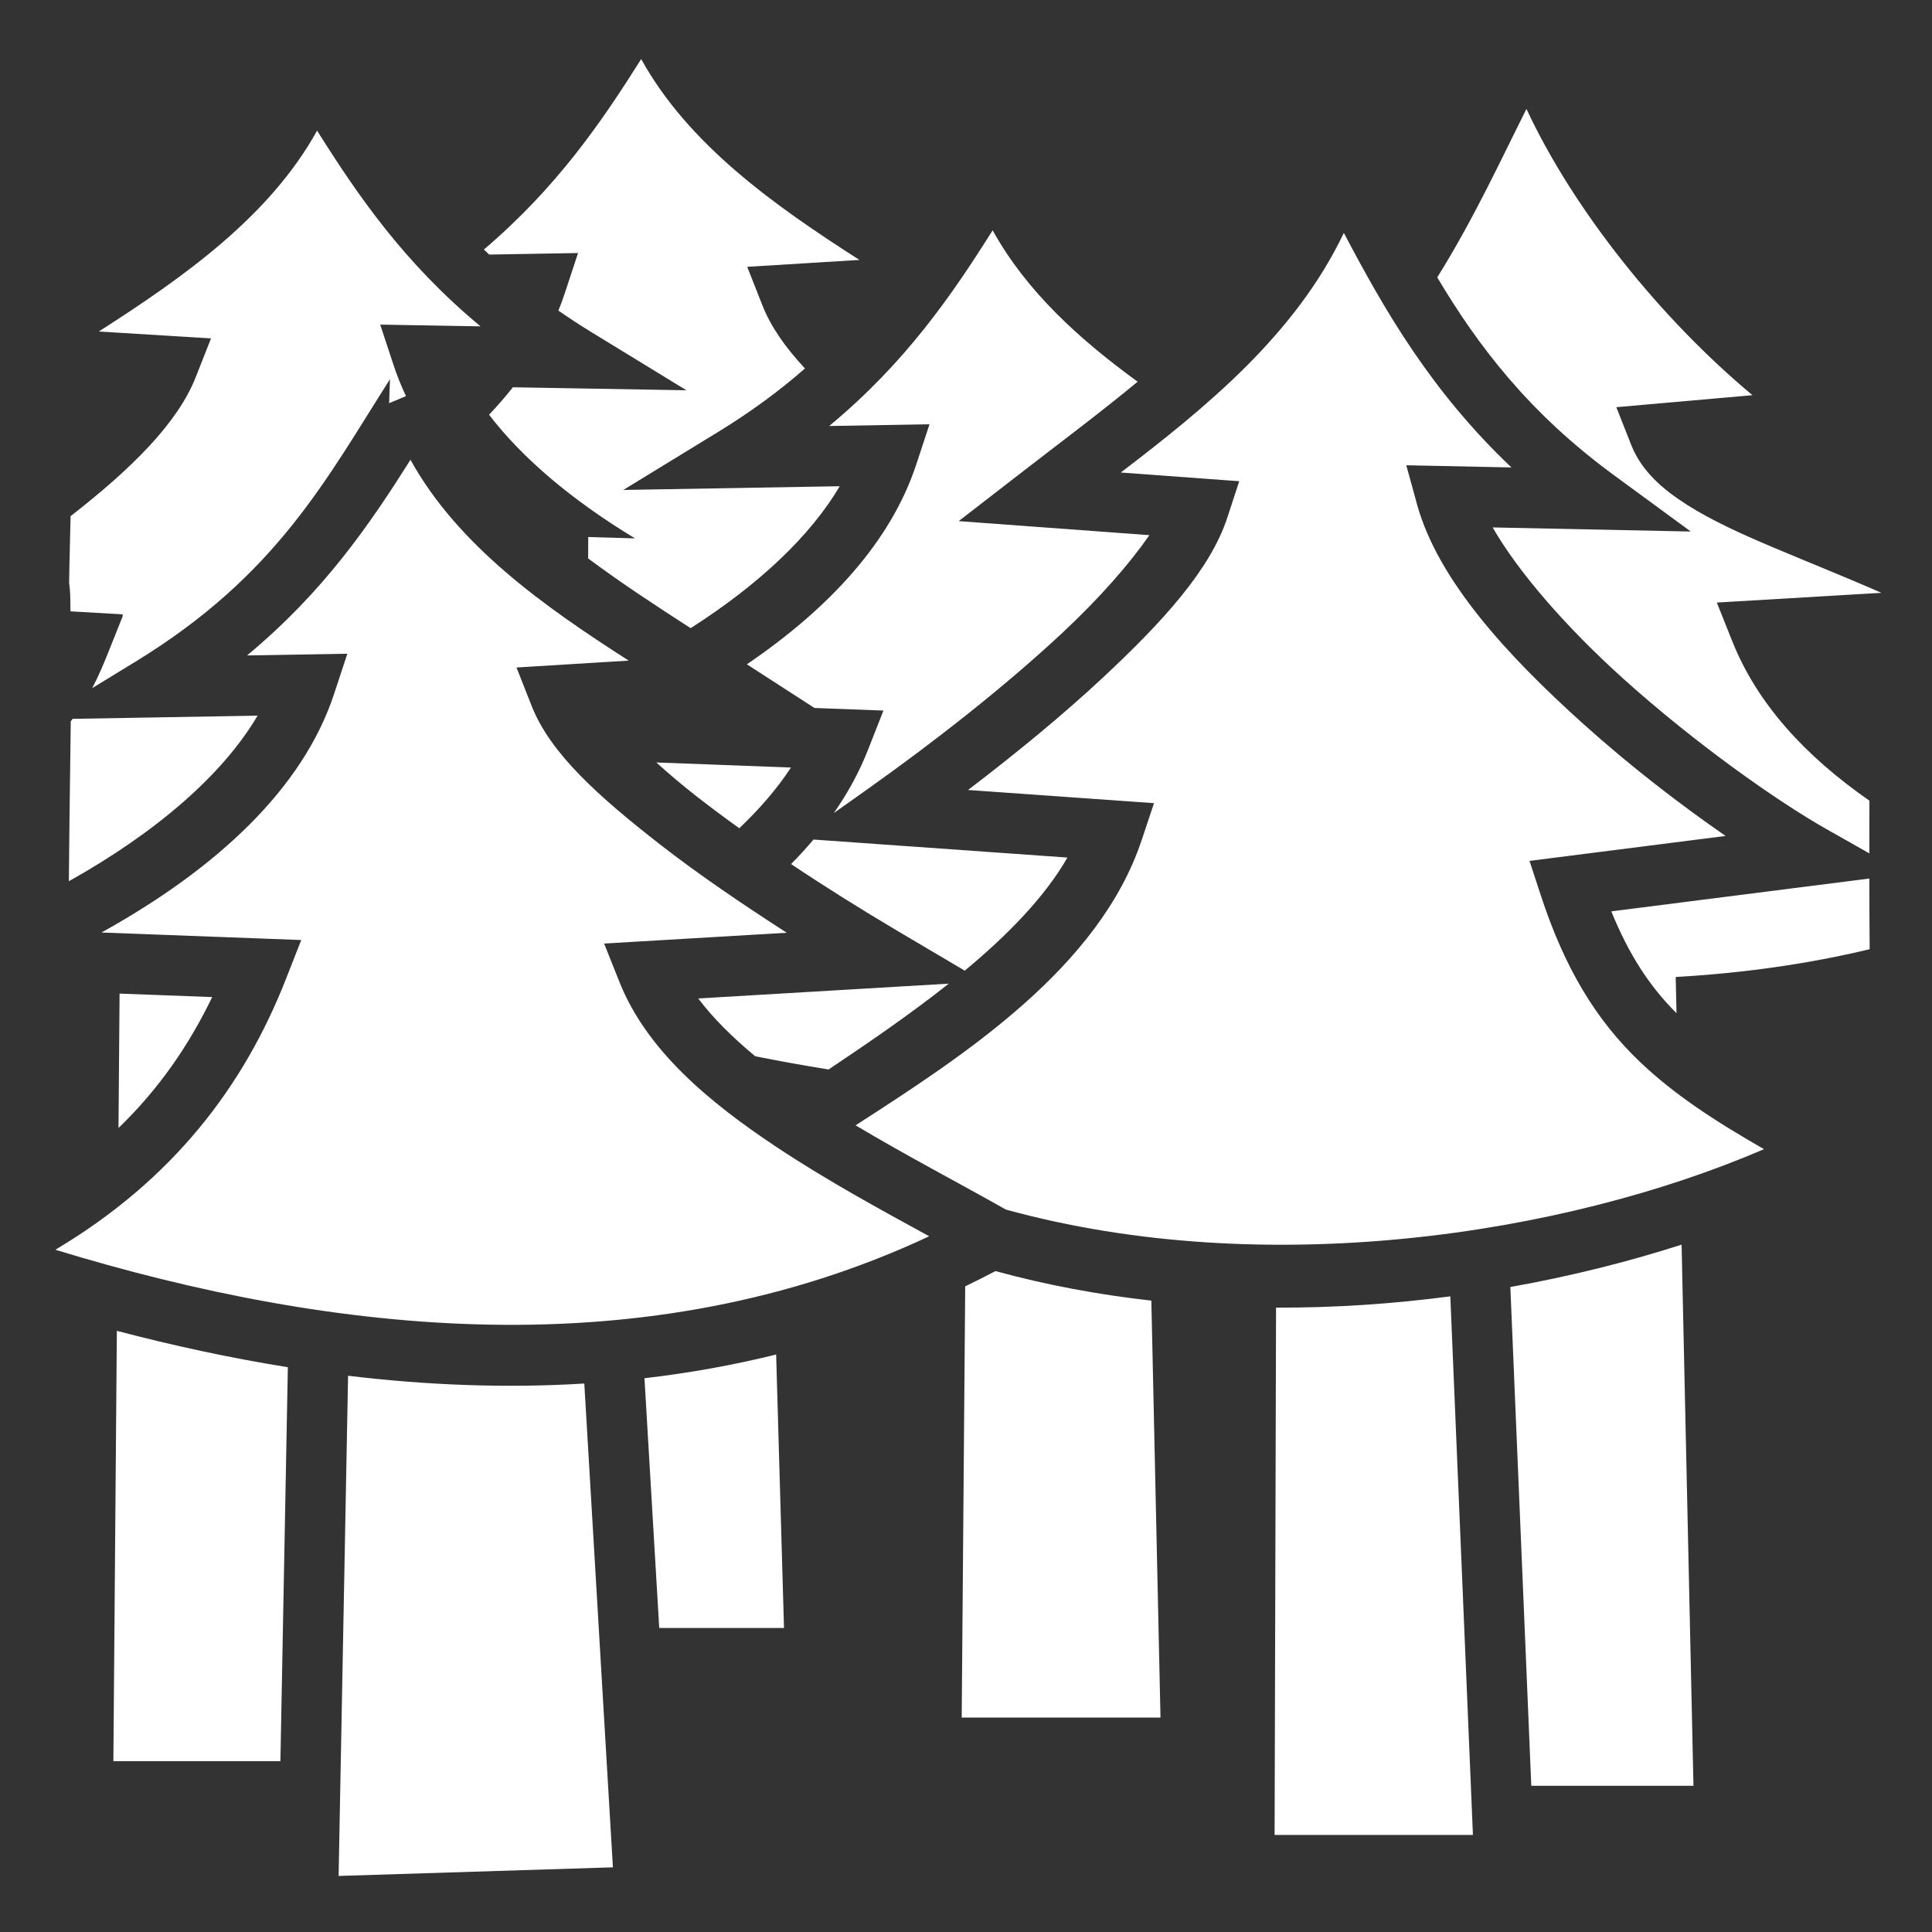 <?xml version="1.0" encoding="utf-8"?><!-- Uploaded to: SVG Repo, www.svgrepo.com, Generator: SVG Repo Mixer Tools -->
<svg width="800px" height="800px" viewBox="0 0 512 512" xmlns="http://www.w3.org/2000/svg"><rect x="0" y="0" width="512" height="512" fill="#333333" stroke="none"/><path fill="#FFFFFF" d="M169.92 15.654c-10.512 16.697-22.392 34.058-41.688 50.473.46.447.934.89 1.405 1.336l23.55-.406-3.527 10.7c-.505 1.53-1.065 3.048-1.678 4.552 2.803 1.945 5.745 3.875 8.872 5.788l25.052 15.33-45.99-.793c-1.954 2.474-4.06 4.9-6.305 7.275 8.8 11.517 22.045 22.713 38.675 32.766l-12.404-.365-.015 5.678c8.53 6.358 17.792 12.448 27.162 18.48 18.11-11.568 31.79-24.5 39.51-37.616l-57.353.99 25.052-15.33c8.97-5.488 16.525-11.115 23.082-16.867-5.098-5.475-9-10.962-11.257-16.69l-4.04-10.246 29.742-1.823C205.14 54.41 182.44 38.31 169.92 15.654zm234.605 13.223c-6.537 12.962-13.88 29.016-23.638 44.63 10.927 18.367 24.428 35.997 46.773 52.382l20.42 14.97-52.51-1.085c6.956 12.136 19.936 26.858 34.58 40.047 19.157 17.254 40.928 32.572 53.907 39.914l11.34 6.418c.005-4.163.005-7.382.015-13.972-17.176-11.938-29.767-25.795-36.322-42.2l-4.115-10.298 43.605-2.58c-9.91-4.358-19.747-8.263-28.723-12.06-8.498-3.594-16.23-7.107-22.724-11.23-6.495-4.122-12.102-8.954-14.858-15.943l-3.93-9.962 36.077-3.178c-24.245-20.226-47.223-48.756-59.897-75.853zM84.027 34.62c-12.52 22.656-35.22 38.757-57.843 53.234l29.738 1.822-4.037 10.244c-4.78 12.125-16.815 24.123-33.182 36.873-.295 11.21-.392 17.66-.385 17.732.005.044.19 1.1.29 3.127.038.742.04 3.177.066 4.358l13.828.797-.004.55-3.906 9.778c-1.18 2.955-2.498 6.07-4.16 9.232l11.525-7.05c37.376-22.87 50.42-48.163 67.395-74.833l-.233 6.366 4.474-1.875c-1.277-2.702-2.382-5.452-3.305-8.25l-3.528-10.7 26.582.46C107.068 69.66 94.836 51.787 84.027 34.618zM263.06 61.036c-10.808 17.168-23.04 35.04-43.314 51.86l26.582-.458-3.527 10.7c-6.657 20.188-22.772 37.89-44.874 52.91l17.916 11.573 18.273.688-4.127 10.5c-2.305 5.863-5.355 11.4-9.01 16.65l8.737-6.19c17.913-12.69 36.773-27.495 51.8-41.534 10.026-9.365 17.978-18.52 23.083-25.914l-50.537-3.715 16.5-12.773c10.37-8.027 20.973-15.94 30.924-24.178-15.49-11.246-29.53-24.024-38.423-40.12zm93.07.68c-12.76 26.805-36.227 46.04-59.107 63.506l31.39 2.306-3.194 9.726c-4.503 13.7-16.983 27.412-32.783 42.172-10.794 10.083-23.245 20.29-35.896 29.926l49.278 3.494-3.26 9.78c-11.273 33.806-46.845 56.924-75.816 75.597 13.487 8.056 27.67 15.44 39.813 22.318 68.34 18.82 147.594 6.972 200.924-16-13.19-7.554-23.844-14.547-32.748-23.006-11.805-11.216-20.072-24.96-26.377-44.183l-3.017-9.208 51.97-6.61c-11.874-8.21-25.17-18.39-37.867-29.825-20.11-18.113-38.394-38.003-43.915-58.067L372.68 123.3l27.867.577c-21.174-20.07-33.542-41.485-44.416-62.16zM108.78 121.84c-10.807 17.168-23.038 35.04-43.313 51.86l26.582-.456-3.53 10.697c-8.24 24.998-30.974 46.186-61.625 63.185l52.94 1.99-4.126 10.496c-11.05 28.11-29.76 52.974-61.038 71.585 73.885 22.566 156.574 31.568 231.582-3.572-12.908-7.055-26.9-14.653-40.33-23.56-18.07-11.983-34.525-25.736-41.71-43.713l-4.116-10.3 48.4-2.864c-11.828-7.625-23.415-15.48-33.557-23.383-16.245-12.663-29.06-24.086-34.02-36.664l-4.04-10.247 29.74-1.823c-22.62-14.476-45.318-30.576-57.84-53.23zM68.26 189.656l-49.016.844c-.168.218-.32.44-.492.656-.276 21.495-.448 33.384-.502 42.38 23.342-13.057 40.863-28.338 50.01-43.88zm105.674 12.403c3.27 2.968 6.883 6.035 10.845 9.124 3.52 2.743 7.266 5.524 11.14 8.308 5.44-5.177 10.084-10.545 13.692-16.092l-35.678-1.34zm41.658 20.428c-1.87 2.225-3.865 4.388-5.947 6.504 9.277 6.192 18.952 12.242 28.38 17.815l17.645 10.427c11.34-9.42 21.135-19.423 27.215-29.972l-67.293-4.774zm279.803 10.334l-68.383 8.698c4.666 11.45 10.047 19.75 17.28 26.992l-.21-9.6c17.455-.996 34.705-3.352 51.4-7.363-.065-7.174-.084-12.42-.087-18.728zm-243.96 27.852l-66.394 3.928c3.903 5.187 9.085 10.326 15.097 15.314 6.417 1.284 12.905 2.463 19.455 3.504 10.638-7.12 21.72-14.713 31.842-22.746zm-219.744 2.64l-.29 35.618c10.746-10.37 18.692-21.97 24.83-34.694l-24.54-.924zm413.947 66.534c-14.262 4.577-29.517 8.396-45.38 11.222l5.55 132.18h42.978l-3.148-143.402zm-181.83 7.002c-2.663 1.404-5.337 2.75-8.018 4.046l-.927 114.274h52.682l-2.426-110.496c-13.946-1.552-27.788-4.123-41.313-7.824zm120.54 6.693c-15.085 1.992-30.582 3.05-46.18 2.994l-.386 139.742h52.56l-5.994-142.737zm-353.38 9.146l-.924 114.04H74.31l1.975-104.398c-15.362-2.464-30.51-5.75-45.318-9.643zm174.72 6.27c-11.576 2.87-23.226 4.935-34.898 6.284l3.915 66.195h33.065l-2.084-72.48zm-113.443 5.628l-2.508 132.56 72.692-2.287-7.584-128.21c-20.97 1.29-41.936.424-62.6-2.062z"/></svg>
